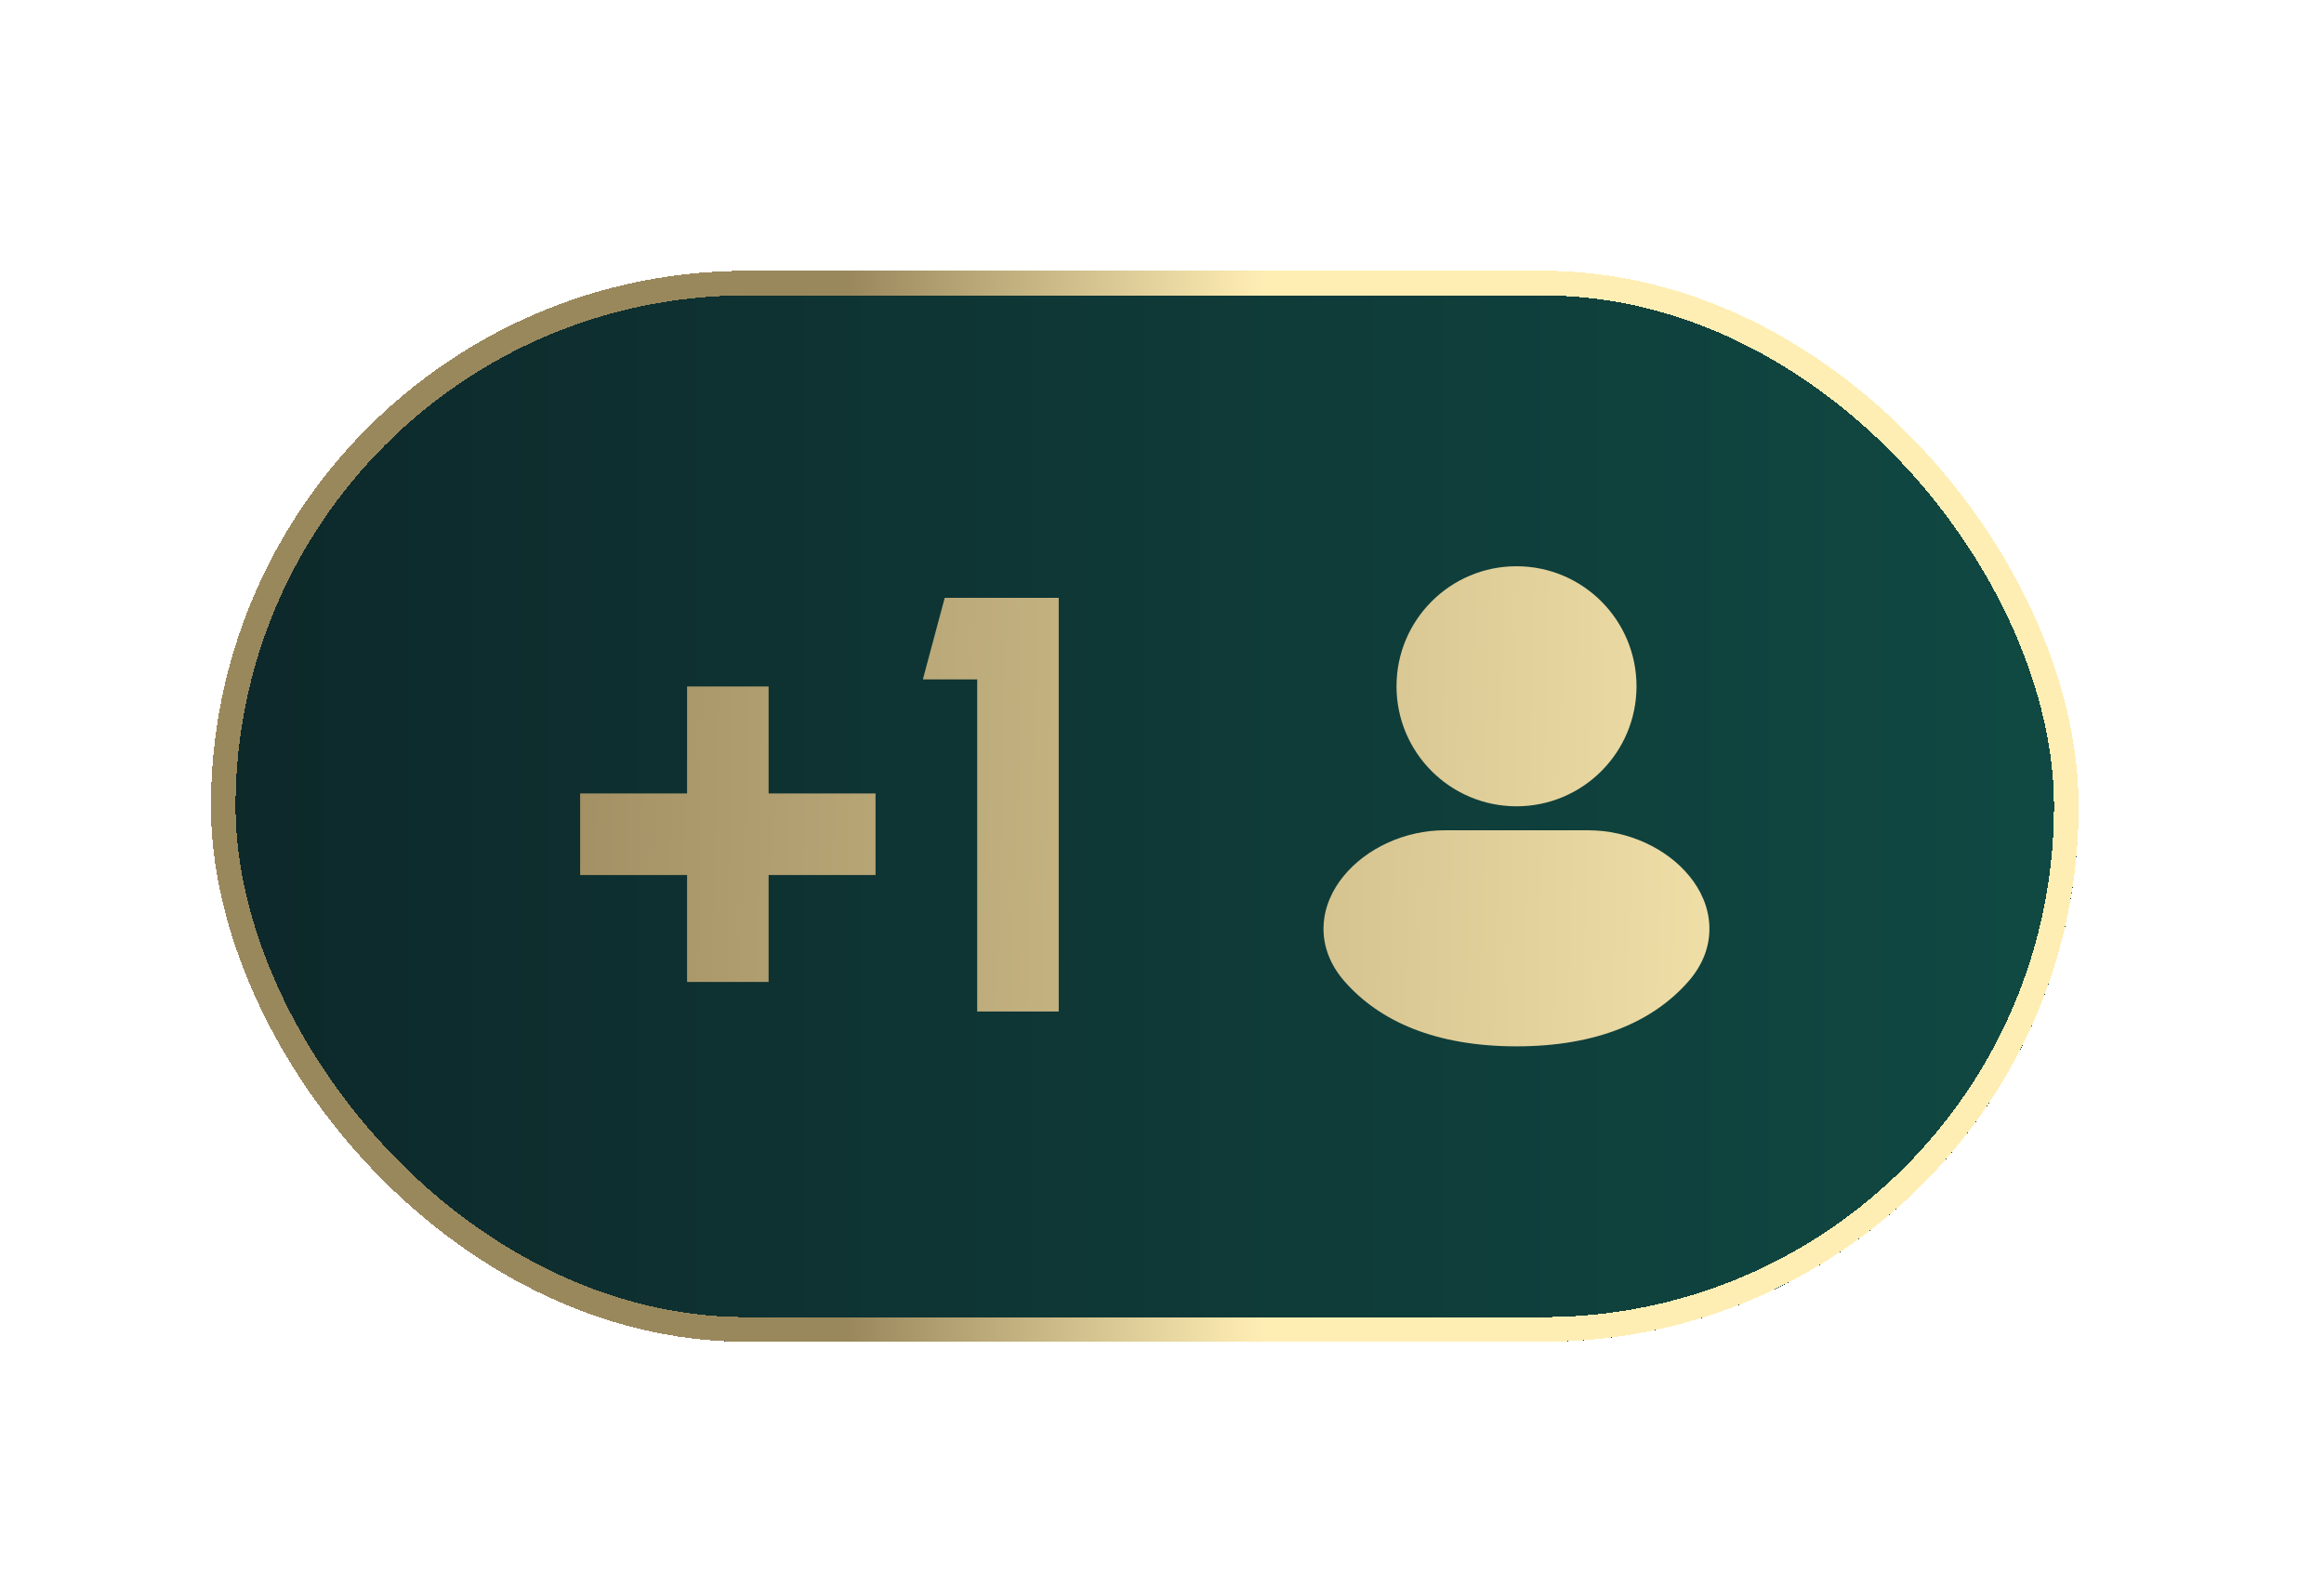<?xml version="1.0" encoding="utf-8"?>
<svg xmlns="http://www.w3.org/2000/svg" fill="none" height="100%" overflow="visible" preserveAspectRatio="none" style="display: block;" viewBox="0 0 62 42" width="100%">
<g filter="url(#filter0_d_0_51632)" id="Frame 352167">
<rect fill="url(#paint0_linear_0_51632)" height="28.566" rx="14.283" shape-rendering="crispEdges" width="49.828" x="3"/>
<rect height="27.909" rx="13.955" shape-rendering="crispEdges" stroke="url(#paint1_linear_0_51632)" stroke-width="0.657" width="49.171" x="3.328" y="0.328"/>
<path d="M39.751 14.923C40.815 14.923 41.839 15.409 42.439 16.14C42.744 16.511 42.958 16.97 42.976 17.479C42.995 17.999 42.808 18.506 42.421 18.949C41.478 20.027 39.973 20.686 37.83 20.686C35.687 20.686 34.182 20.027 33.239 18.949C32.852 18.506 32.664 17.999 32.683 17.479C32.702 16.97 32.916 16.511 33.221 16.14C33.821 15.409 34.844 14.923 35.909 14.923H39.751ZM25.618 19.756H23.443V10.899H21.993L22.576 8.723H25.618V19.756ZM17.878 13.94H20.731V16.116H17.878V18.968H15.703V16.116H12.85V13.94H15.703V11.087H17.878V13.94ZM37.83 7.88C39.598 7.88 41.032 9.313 41.032 11.081C41.032 12.849 39.598 14.283 37.83 14.283C36.062 14.282 34.629 12.849 34.629 11.081C34.629 9.314 36.062 7.88 37.83 7.88Z" fill="url(#paint2_linear_0_51632)" id="Union"/>
</g>
<defs>
<filter color-interpolation-filters="sRGB" filterUnits="userSpaceOnUse" height="41.371" id="filter0_d_0_51632" width="60.992" x="0.045" y="0">
<feFlood flood-opacity="0" result="BackgroundImageFix"/>
<feColorMatrix in="SourceAlpha" result="hardAlpha" type="matrix" values="0 0 0 0 0 0 0 0 0 0 0 0 0 0 0 0 0 0 127 0"/>
<feOffset dx="2.627" dy="7.224"/>
<feGaussianBlur stdDeviation="2.791"/>
<feComposite in2="hardAlpha" operator="out"/>
<feColorMatrix type="matrix" values="0 0 0 0 0 0 0 0 0 0 0 0 0 0 0 0 0 0 0.31 0"/>
<feBlend in2="BackgroundImageFix" mode="normal" result="effect1_dropShadow_0_51632"/>
<feBlend in="SourceGraphic" in2="effect1_dropShadow_0_51632" mode="normal" result="shape"/>
</filter>
<linearGradient gradientUnits="userSpaceOnUse" id="paint0_linear_0_51632" x1="52.828" x2="3" y1="14.283" y2="14.283">
<stop stop-color="#104943"/>
<stop offset="1" stop-color="#0D282A"/>
</linearGradient>
<linearGradient gradientUnits="userSpaceOnUse" id="paint1_linear_0_51632" x1="19.993" x2="31.13" y1="11.655" y2="11.655">
<stop stop-color="#9A885D"/>
<stop offset="1" stop-color="#FFEEB4"/>
</linearGradient>
<linearGradient gradientUnits="userSpaceOnUse" id="paint2_linear_0_51632" x1="9.249" x2="49.453" y1="11.326" y2="12.291">
<stop stop-color="#9A885D"/>
<stop offset="1" stop-color="#FFEEB4"/>
</linearGradient>
</defs>
</svg>
